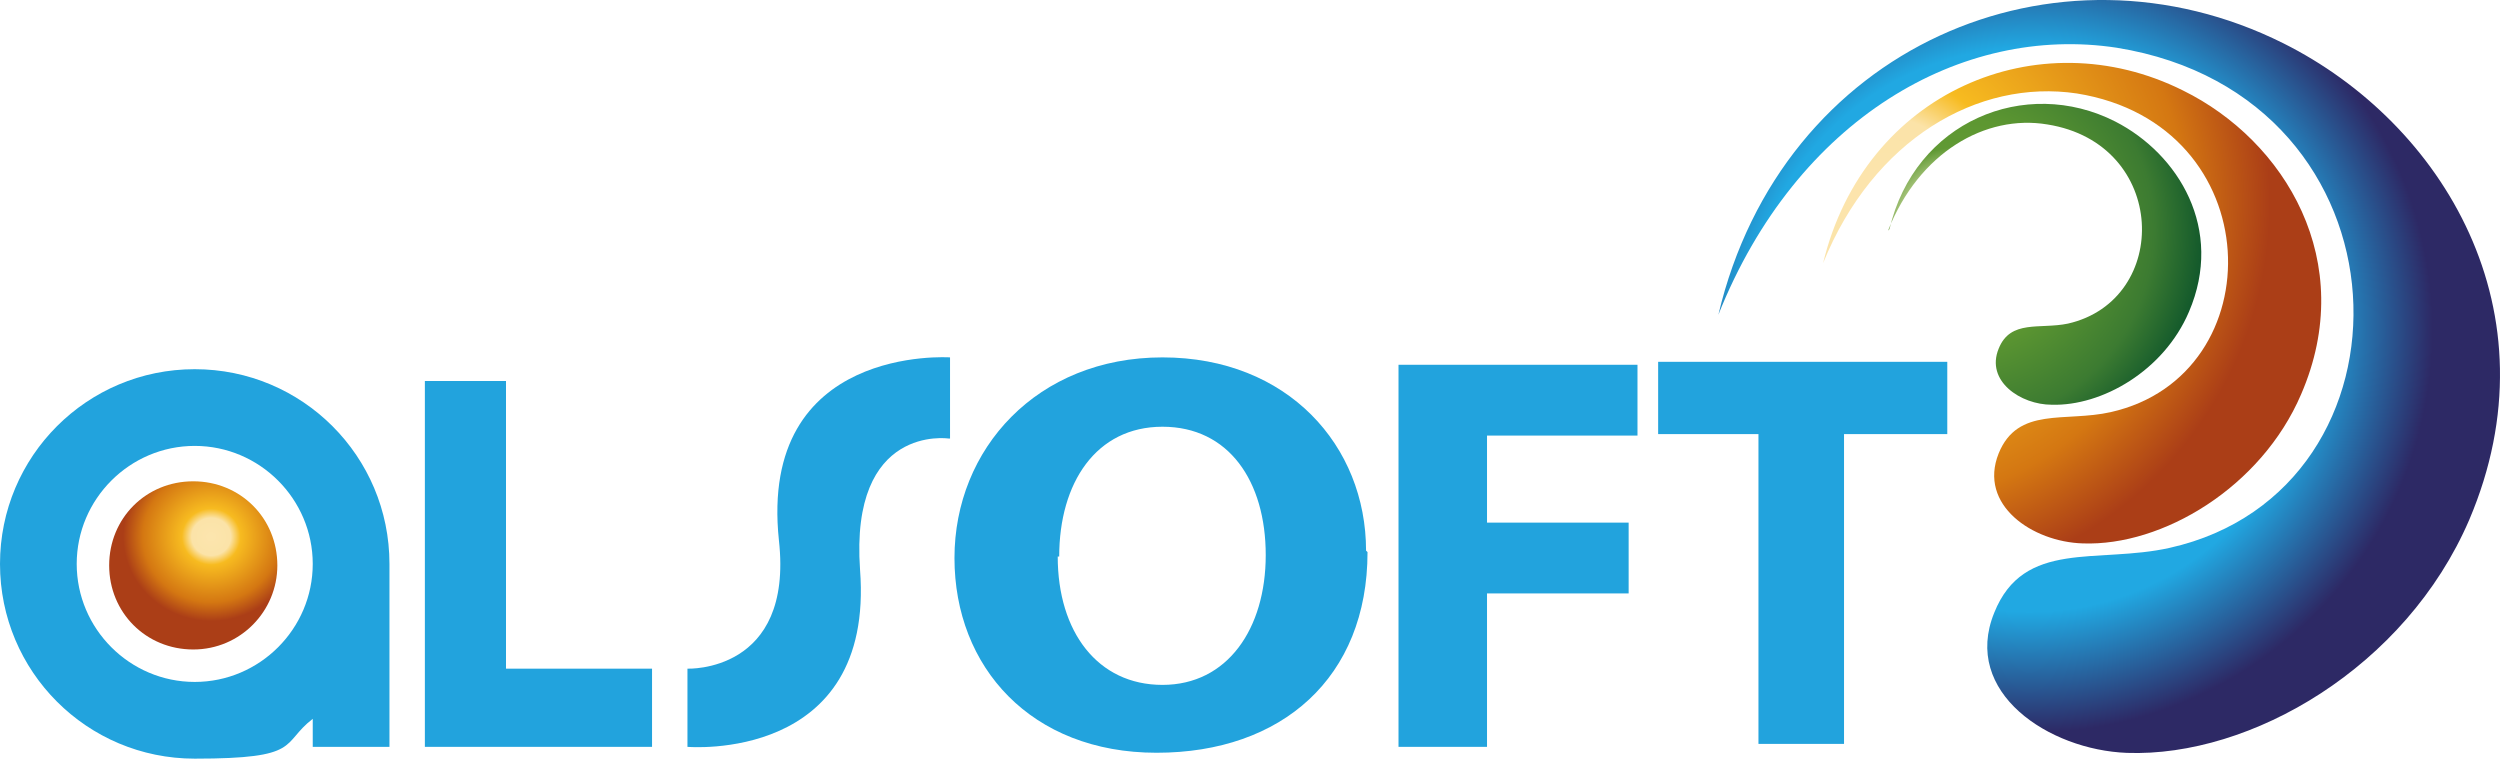 <svg width="208" height="64" viewBox="0 0 208 64" fill="none" xmlns="http://www.w3.org/2000/svg">
<path fill-rule="evenodd" clip-rule="evenodd" d="M157.205 19.068C159.292 10.108 168.497 6.303 175.984 10.108C181.262 12.809 185.067 19.068 182.121 25.942C180.034 30.851 174.879 33.797 170.706 33.674C168.129 33.674 165.183 31.71 166.288 29.01C167.27 26.555 169.724 27.414 172.056 26.923C180.648 24.959 180.403 11.949 170.338 10.354C165.183 9.495 159.66 12.686 157.082 19.191L157.205 19.068Z" fill="url(#paint0_radial_558_175)"/>
<path fill-rule="evenodd" clip-rule="evenodd" d="M151.682 21.891C155.119 7.653 169.602 1.517 181.63 7.531C190.099 11.704 196.236 21.768 191.449 32.815C188.135 40.547 179.912 45.457 173.284 45.211C169.111 45.089 164.569 42.02 166.288 37.724C167.883 33.797 171.811 35.147 175.616 34.288C189.24 31.219 188.872 10.354 172.793 7.776C164.569 6.549 155.855 11.581 151.682 21.891Z" fill="url(#paint1_radial_558_175)"/>
<path fill-rule="evenodd" clip-rule="evenodd" d="M142.968 26.187C148.245 3.849 171.075 -5.848 189.976 3.603C203.232 10.231 212.806 25.942 205.441 43.248C200.164 55.521 187.276 63.008 176.966 62.64C170.461 62.395 163.219 57.608 165.92 50.98C168.374 44.843 174.511 46.93 180.525 45.58C201.882 40.793 201.268 8.022 176.107 3.971C163.219 2.008 149.473 9.863 142.968 26.187Z" fill="url(#paint2_radial_558_175)"/>
<path d="M113.778 45.936C113.778 56.369 106.66 62.629 96.227 62.629C85.794 62.629 79.412 55.51 79.412 46.427C79.412 37.345 86.285 29.735 96.718 29.735C107.15 29.735 113.656 37.099 113.656 45.814L113.778 45.936ZM88.003 46.305C88.003 52.564 91.317 56.983 96.718 56.983C102.118 56.983 105.309 52.319 105.309 46.182C105.309 40.045 102.241 35.504 96.718 35.504C91.195 35.504 88.126 40.168 88.126 46.305H88.003Z" fill="#22A3DD"/>
<path d="M116.233 30.349H136.239V36.24H123.72V43.482H135.503V49.373H123.72V62.138H116.356V30.349H116.233Z" fill="#22A3DD"/>
<path d="M146.427 36.117H137.958V30.103H162.014V36.117H153.423V61.892H146.304V36.117H146.427Z" fill="#22A3DD"/>
<path d="M79.043 36.486V29.735C79.043 29.735 63.087 28.63 64.806 44.955C66.033 56.001 57.196 55.633 57.196 55.633V62.138C57.196 62.138 72.784 63.488 71.556 47.409C70.697 35.258 78.921 36.486 78.921 36.486H79.043Z" fill="#22A3DD"/>
<path d="M54.25 62.138V55.633H42.099V31.699H35.349V62.138H54.25Z" fill="#22A3DD"/>
<path d="M32.403 46.918C32.403 37.959 25.161 30.717 16.201 30.717C7.242 30.717 0 37.959 0 46.918C0 55.878 7.242 63.12 16.201 63.12C25.161 63.12 23.32 61.892 26.02 59.806V62.138H32.403V46.796V46.918ZM16.201 56.737C10.801 56.737 6.382 52.319 6.382 46.918C6.382 41.518 10.801 37.099 16.201 37.099C21.602 37.099 26.02 41.518 26.02 46.918C26.02 52.319 21.602 56.737 16.201 56.737Z" fill="#22A3DD"/>
<path d="M23.075 47.041C23.075 50.846 20.006 54.037 16.079 54.037C12.151 54.037 9.083 50.969 9.083 47.041C9.083 43.113 12.151 40.045 16.079 40.045C20.006 40.045 23.075 43.113 23.075 47.041Z" fill="url(#paint3_radial_558_175)"/>
<defs>
<radialGradient id="paint0_radial_558_175" cx="0" cy="0" r="1" gradientUnits="userSpaceOnUse" gradientTransform="translate(163.07 19.125) rotate(8.495) scale(23.043 23.043)">
<stop stop-color="#C0D395"/>
<stop offset="0.2" stop-color="#C0D395"/>
<stop offset="0.3" stop-color="#609934"/>
<stop offset="0.4" stop-color="#5D9731"/>
<stop offset="0.7" stop-color="#3C7B31"/>
<stop offset="0.9" stop-color="#0E552B"/>
<stop offset="1" stop-color="#0E552B"/>
</radialGradient>
<radialGradient id="paint1_radial_558_175" cx="0" cy="0" r="1" gradientUnits="userSpaceOnUse" gradientTransform="translate(156.703 16.826) rotate(24.555) scale(35.799 35.799)">
<stop stop-color="#FCE5AE"/>
<stop offset="0.2" stop-color="#FBE3A8"/>
<stop offset="0.3" stop-color="#F7BB20"/>
<stop offset="0.7" stop-color="#D47712"/>
<stop offset="0.9" stop-color="#AB3E17"/>
<stop offset="1" stop-color="#AB3E17"/>
</radialGradient>
<radialGradient id="paint2_radial_558_175" cx="0" cy="0" r="1" gradientUnits="userSpaceOnUse" gradientTransform="translate(168.84 27.433) rotate(23.573) scale(33.615 33.615)">
<stop offset="0.7" stop-color="#21A8E2"/>
<stop offset="1" stop-color="#2D2965"/>
</radialGradient>
<radialGradient id="paint3_radial_558_175" cx="0" cy="0" r="1" gradientUnits="userSpaceOnUse" gradientTransform="translate(17.574 44.657) rotate(1.219) scale(8.137 7.797)">
<stop stop-color="#FCE5AE"/>
<stop offset="0.2" stop-color="#FBE3A8"/>
<stop offset="0.3" stop-color="#F7BB20"/>
<stop offset="0.7" stop-color="#D47712"/>
<stop offset="0.9" stop-color="#AB3E17"/>
<stop offset="1" stop-color="#AB3E17"/>
</radialGradient>
</defs>
</svg>
